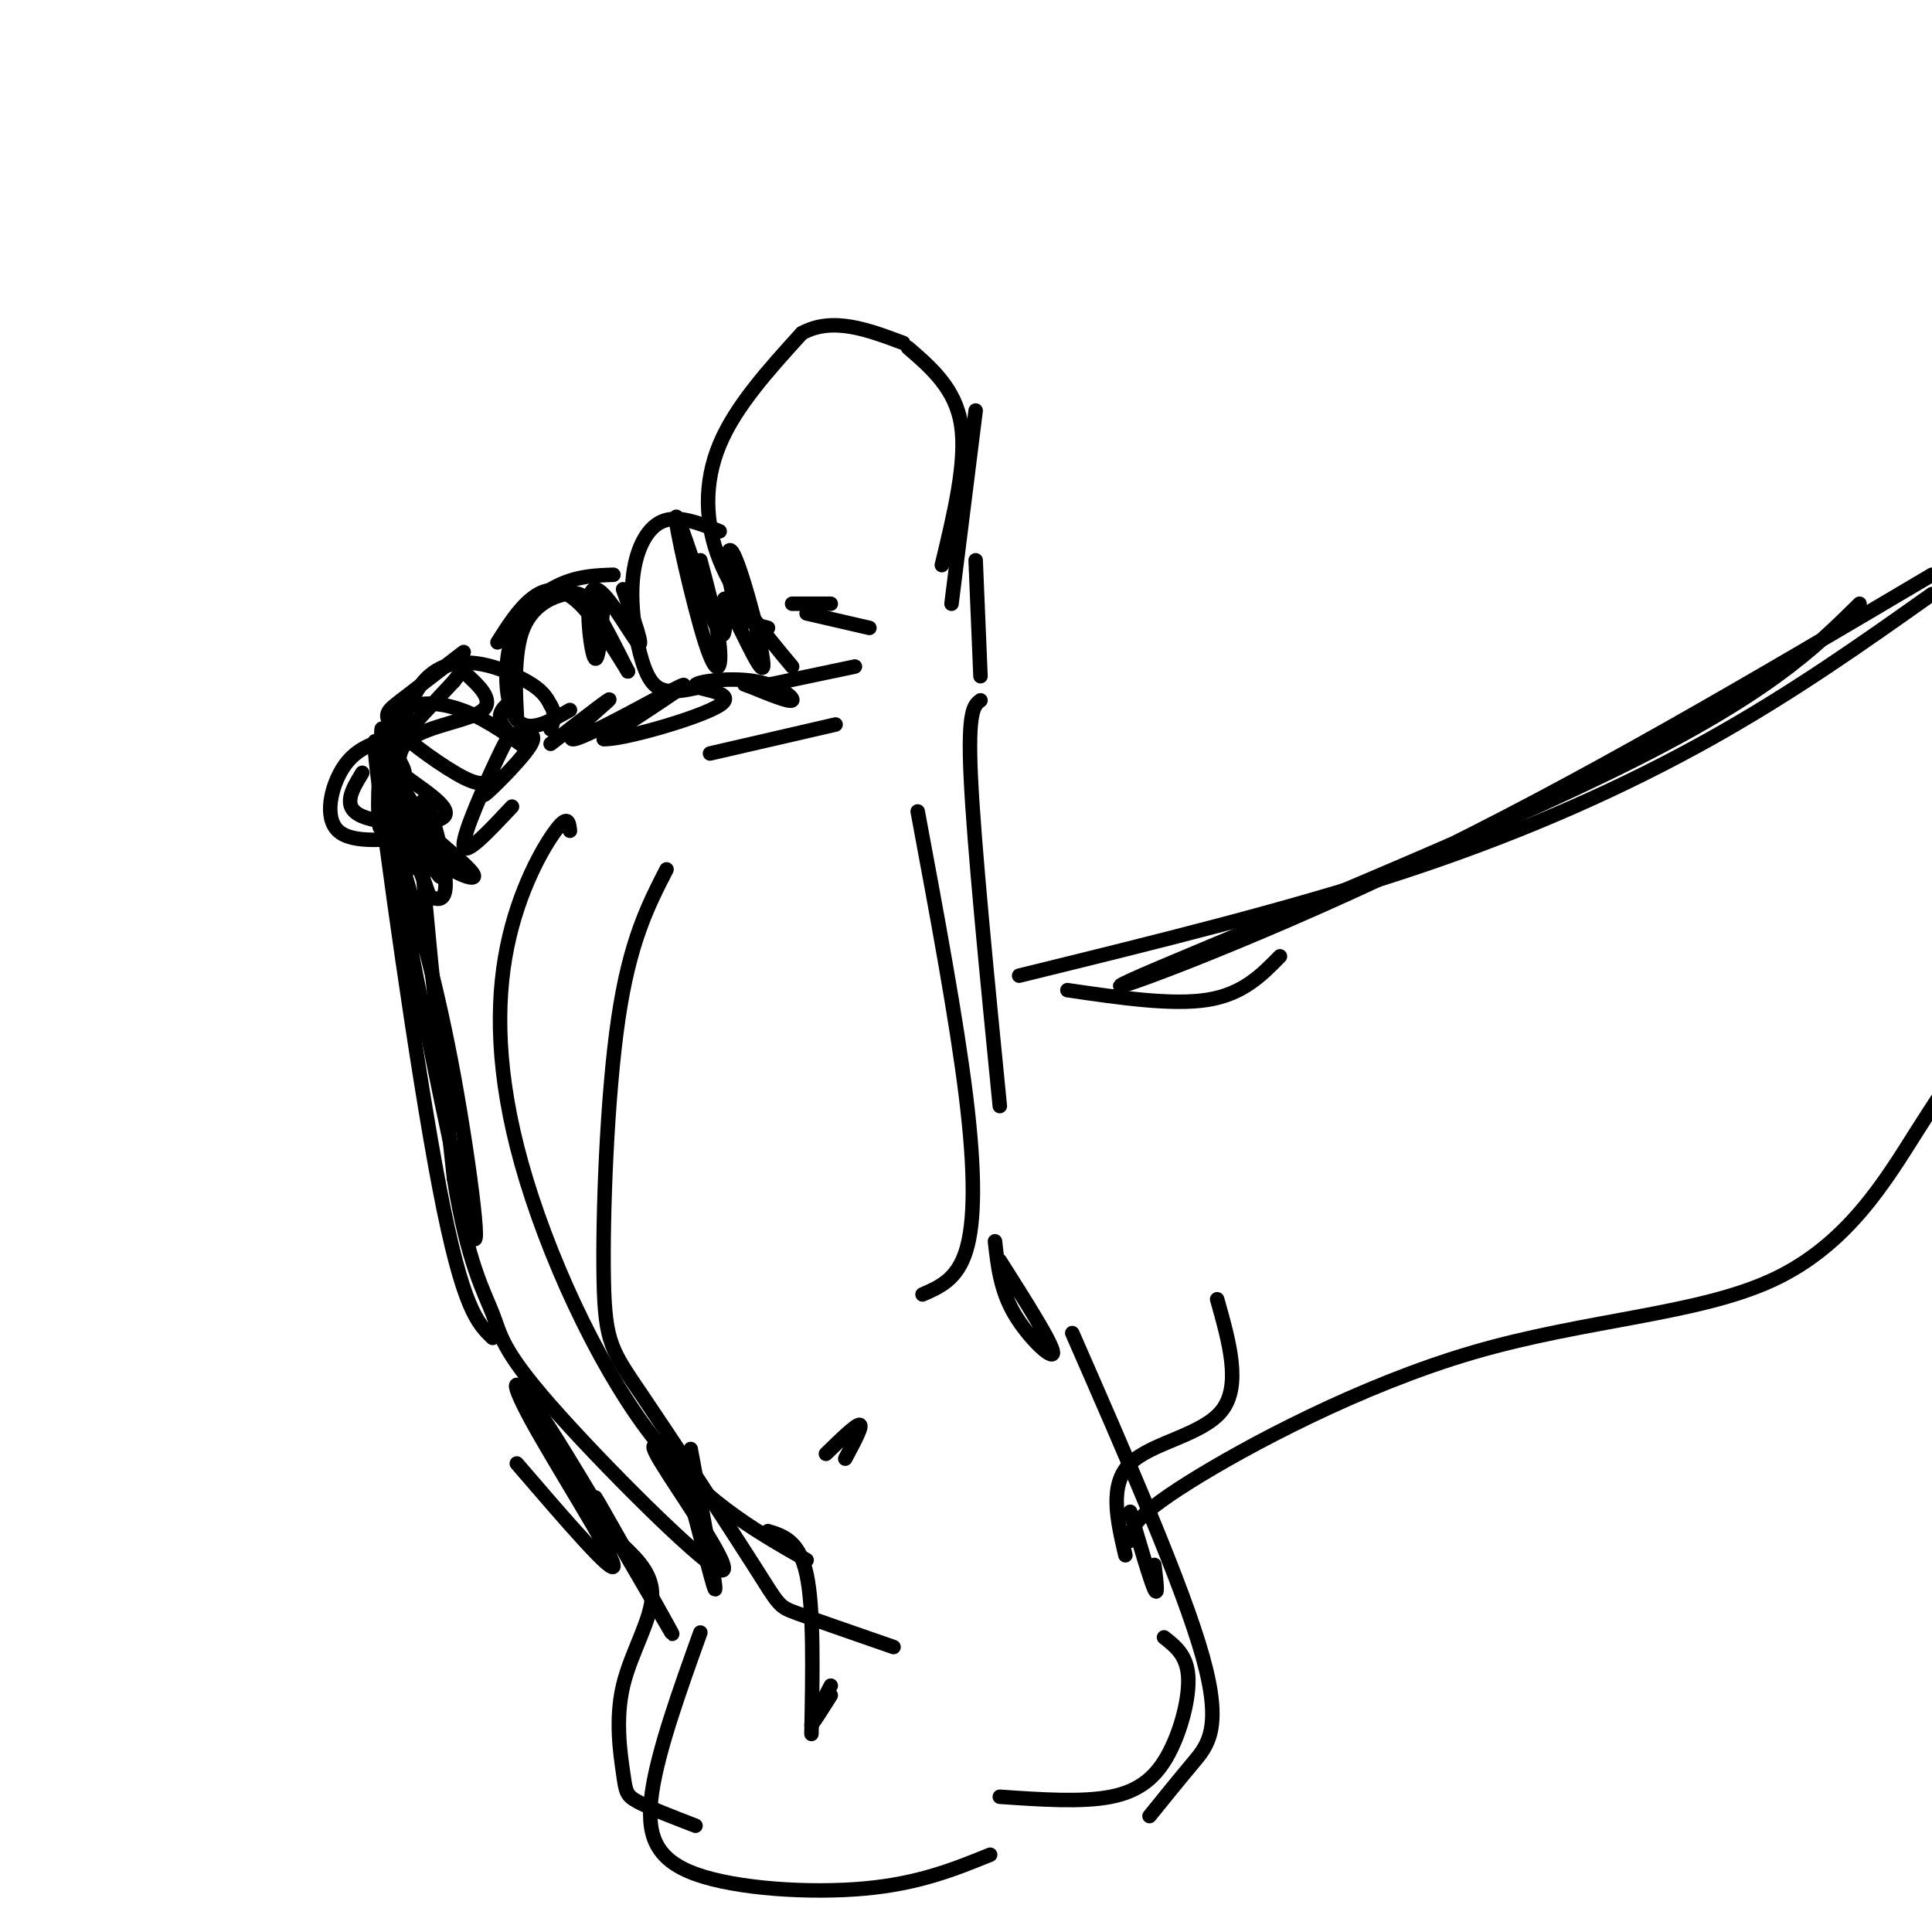 <svg viewBox='0 0 400 400' version='1.1' xmlns='http://www.w3.org/2000/svg' xmlns:xlink='http://www.w3.org/1999/xlink'><g fill='none' stroke='rgb(0,0,0)' stroke-width='3' stroke-linecap='round' stroke-linejoin='round'><path d='M118,172c-0.199,-1.750 -0.399,-3.499 -3,0c-2.601,3.499 -7.604,12.247 -10,24c-2.396,11.753 -2.183,26.510 3,45c5.183,18.490 15.338,40.711 26,55c10.662,14.289 21.831,20.644 33,27'/><path d='M159,317c3.250,1.000 6.500,2.000 8,9c1.500,7.000 1.250,20.000 1,33'/><path d='M145,338c-4.357,12.155 -8.714,24.310 -10,33c-1.286,8.690 0.500,13.917 9,17c8.500,3.083 23.714,4.024 35,3c11.286,-1.024 18.643,-4.012 26,-7'/><path d='M238,376c2.978,-3.689 5.956,-7.378 9,-11c3.044,-3.622 6.156,-7.178 2,-22c-4.156,-14.822 -15.578,-40.911 -27,-67'/><path d='M233,322c-1.711,-7.311 -3.422,-14.622 1,-19c4.422,-4.378 14.978,-5.822 19,-11c4.022,-5.178 1.511,-14.089 -1,-23'/><path d='M234,319c0.057,-2.262 0.115,-4.523 12,-12c11.885,-7.477 35.598,-20.169 59,-27c23.402,-6.831 46.493,-7.801 62,-15c15.507,-7.199 23.431,-20.628 30,-31c6.569,-10.372 11.785,-17.686 17,-25'/><path d='M221,205c10.833,1.583 21.667,3.167 29,2c7.333,-1.167 11.167,-5.083 15,-9'/><path d='M207,229c-2.667,-27.000 -5.333,-54.000 -6,-68c-0.667,-14.000 0.667,-15.000 2,-16'/><path d='M203,140c0.000,0.000 -1.000,-24.000 -1,-24'/><path d='M147,156c0.000,0.000 26.000,-6.000 26,-6'/><path d='M158,142c0.000,0.000 19.000,-4.000 19,-4'/><path d='M164,138c-5.956,-7.133 -11.911,-14.267 -15,-22c-3.089,-7.733 -3.311,-16.067 0,-24c3.311,-7.933 10.156,-15.467 17,-23'/><path d='M166,69c6.333,-3.500 13.667,-0.750 21,2'/><path d='M202,85c0.000,0.000 -5.000,40.000 -5,40'/><path d='M149,110c-4.359,-1.738 -8.718,-3.477 -12,-2c-3.282,1.477 -5.488,6.169 -6,12c-0.512,5.831 0.670,12.801 2,17c1.330,4.199 2.809,5.628 5,6c2.191,0.372 5.096,-0.314 8,-1'/><path d='M127,119c-3.554,0.119 -7.107,0.238 -11,2c-3.893,1.762 -8.125,5.167 -10,11c-1.875,5.833 -1.393,14.095 1,17c2.393,2.905 6.696,0.452 11,-2'/><path d='M96,135c-5.000,3.845 -10.000,7.690 -13,10c-3.000,2.310 -4.000,3.083 -1,6c3.000,2.917 10.000,7.976 14,10c4.000,2.024 5.000,1.012 6,0'/><path d='M80,153c-3.289,1.111 -6.578,2.222 -9,6c-2.422,3.778 -3.978,10.222 -1,13c2.978,2.778 10.489,1.889 18,1'/><path d='M75,160c-2.180,3.568 -4.360,7.136 0,9c4.360,1.864 15.262,2.026 17,0c1.738,-2.026 -5.686,-6.238 -9,-9c-3.314,-2.762 -2.518,-4.075 0,-7c2.518,-2.925 6.759,-7.463 11,-12'/><path d='M94,141c1.963,-2.450 1.372,-2.574 3,-1c1.628,1.574 5.477,4.847 3,7c-2.477,2.153 -11.279,3.187 -15,6c-3.721,2.813 -2.360,7.407 -1,12'/><path d='M84,165c-0.709,-0.439 -1.983,-7.537 -2,-12c-0.017,-4.463 1.222,-6.290 4,-7c2.778,-0.710 7.095,-0.304 12,2c4.905,2.304 10.397,6.505 11,7c0.603,0.495 -3.685,-2.716 -5,-5c-1.315,-2.284 0.342,-3.642 2,-5'/><path d='M106,145c0.602,0.806 1.106,5.321 1,3c-0.106,-2.321 -0.822,-11.478 1,-17c1.822,-5.522 6.183,-7.410 9,-8c2.817,-0.590 4.091,0.117 6,3c1.909,2.883 4.455,7.941 7,13'/><path d='M130,139c-0.667,-0.988 -5.833,-9.958 -10,-14c-4.167,-4.042 -7.333,-3.155 -10,-1c-2.667,2.155 -4.833,5.577 -7,9'/><path d='M83,173c1.782,4.182 3.563,8.363 2,6c-1.563,-2.363 -6.471,-11.271 -6,-12c0.471,-0.729 6.322,6.722 9,9c2.678,2.278 2.182,-0.618 0,-5c-2.182,-4.382 -6.052,-10.252 -7,-11c-0.948,-0.748 1.026,3.626 3,8'/><path d='M84,168c4.111,4.283 12.887,10.989 14,13c1.113,2.011 -5.437,-0.675 -10,-5c-4.563,-4.325 -7.140,-10.289 -6,-9c1.140,1.289 5.996,9.830 8,13c2.004,3.170 1.155,0.969 -1,-3c-2.155,-3.969 -5.616,-9.705 -6,-9c-0.384,0.705 2.308,7.853 5,15'/><path d='M88,183c1.003,2.949 1.011,2.821 2,3c0.989,0.179 2.959,0.663 2,-6c-0.959,-6.663 -4.845,-20.475 -5,-11c-0.155,9.475 3.423,42.238 7,75'/><path d='M94,244c2.790,17.438 6.264,23.535 8,28c1.736,4.465 1.733,7.300 12,19c10.267,11.700 30.803,32.265 35,34c4.197,1.735 -7.944,-15.362 -12,-22c-4.056,-6.638 -0.028,-2.819 4,1'/><path d='M141,304c2.400,7.000 6.400,24.000 7,25c0.600,1.000 -2.200,-14.000 -5,-29'/><path d='M129,122c2.274,6.381 4.548,12.762 3,11c-1.548,-1.762 -6.917,-11.667 -9,-11c-2.083,0.667 -0.881,11.905 0,14c0.881,2.095 1.440,-4.952 2,-12'/><path d='M145,116c1.788,6.750 3.576,13.499 4,18c0.424,4.501 -0.515,6.753 -3,-1c-2.485,-7.753 -6.515,-25.510 -6,-26c0.515,-0.490 5.576,16.289 8,22c2.424,5.711 2.212,0.356 2,-5'/><path d='M150,124c2.463,3.915 7.619,16.204 8,14c0.381,-2.204 -4.013,-18.901 -6,-23c-1.987,-4.099 -1.568,4.400 0,9c1.568,4.600 4.284,5.300 7,6'/><path d='M167,127c0.000,0.000 13.000,3.000 13,3'/><path d='M164,125c0.000,0.000 8.000,0.000 8,0'/><path d='M195,117c2.583,-10.750 5.167,-21.500 4,-29c-1.167,-7.500 -6.083,-11.750 -11,-16'/><path d='M80,162c-0.417,-6.083 -0.833,-12.167 -1,-11c-0.167,1.167 -0.083,9.583 0,18'/><path d='M79,169c0.845,1.619 2.956,-3.334 4,-6c1.044,-2.666 1.021,-3.047 0,-5c-1.021,-1.953 -3.039,-5.479 -4,-1c-0.961,4.479 -0.866,16.963 0,14c0.866,-2.963 2.502,-21.375 8,-29c5.498,-7.625 14.856,-4.464 20,-2c5.144,2.464 6.072,4.232 7,6'/><path d='M114,146c1.167,1.833 0.583,3.417 0,5'/><path d='M103,161c-1.942,2.341 -3.885,4.682 -2,3c1.885,-1.682 7.596,-7.387 9,-10c1.404,-2.613 -1.500,-2.133 -3,-2c-1.500,0.133 -1.596,-0.079 -4,5c-2.404,5.079 -7.115,15.451 -7,18c0.115,2.549 5.058,-2.726 10,-8'/><path d='M114,154c6.613,-5.101 13.226,-10.202 12,-9c-1.226,1.202 -10.292,8.708 -7,8c3.292,-0.708 18.940,-9.631 22,-11c3.060,-1.369 -6.470,4.815 -16,11'/><path d='M125,153c3.417,0.323 19.960,-4.369 24,-7c4.040,-2.631 -4.422,-3.200 -5,-4c-0.578,-0.800 6.729,-1.831 12,-1c5.271,0.831 8.506,3.523 8,4c-0.506,0.477 -4.753,-1.262 -9,-3'/><path d='M155,142c-1.500,-0.500 -0.750,-0.250 0,0'/><path d='M190,168c4.022,21.556 8.044,43.111 10,59c1.956,15.889 1.844,26.111 0,32c-1.844,5.889 -5.422,7.444 -9,9'/><path d='M171,301c3.167,-3.083 6.333,-6.167 7,-6c0.667,0.167 -1.167,3.583 -3,7'/><path d='M138,180c-3.820,7.449 -7.640,14.898 -10,31c-2.360,16.102 -3.259,40.856 -3,54c0.259,13.144 1.678,14.678 8,24c6.322,9.322 17.548,26.433 23,35c5.452,8.567 5.129,8.591 9,10c3.871,1.409 11.935,4.205 20,7'/><path d='M172,349c-2.000,3.833 -4.000,7.667 -4,8c0.000,0.333 2.000,-2.833 4,-6'/><path d='M207,261c5.444,8.578 10.889,17.156 11,19c0.111,1.844 -5.111,-3.044 -8,-8c-2.889,-4.956 -3.444,-9.978 -4,-15'/><path d='M211,202c28.333,-6.956 56.667,-13.911 81,-22c24.333,-8.089 44.667,-17.311 62,-27c17.333,-9.689 31.667,-19.844 46,-30'/><path d='M385,125c-9.696,9.571 -19.393,19.143 -52,35c-32.607,15.857 -88.125,38.000 -99,43c-10.875,5.000 22.893,-7.143 58,-24c35.107,-16.857 71.554,-38.429 108,-60'/><path d='M81,159c-2.369,-5.899 -4.738,-11.798 -1,10c3.738,21.798 13.583,71.292 17,84c3.417,12.708 0.405,-11.369 -3,-30c-3.405,-18.631 -7.202,-31.815 -11,-45'/><path d='M83,178c-3.476,-16.071 -6.667,-33.750 -5,-19c1.667,14.750 8.190,61.929 13,87c4.810,25.071 7.905,28.036 11,31'/><path d='M107,303c10.265,11.937 20.531,23.874 20,21c-0.531,-2.874 -11.858,-20.557 -17,-30c-5.142,-9.443 -4.100,-10.644 4,2c8.100,12.644 23.258,39.135 25,42c1.742,2.865 -9.931,-17.896 -14,-25c-4.069,-7.104 -0.535,-0.552 3,6'/><path d='M128,319c2.411,2.538 6.939,5.882 7,11c0.061,5.118 -4.344,12.011 -6,19c-1.656,6.989 -0.561,14.074 0,18c0.561,3.926 0.589,4.693 3,6c2.411,1.307 7.206,3.153 12,5'/><path d='M207,372c8.512,0.589 17.024,1.179 23,0c5.976,-1.179 9.417,-4.125 12,-9c2.583,-4.875 4.310,-11.679 4,-16c-0.310,-4.321 -2.655,-6.161 -5,-8'/><path d='M234,313c2.083,7.083 4.167,14.167 5,16c0.833,1.833 0.417,-1.583 0,-5'/></g>
</svg>